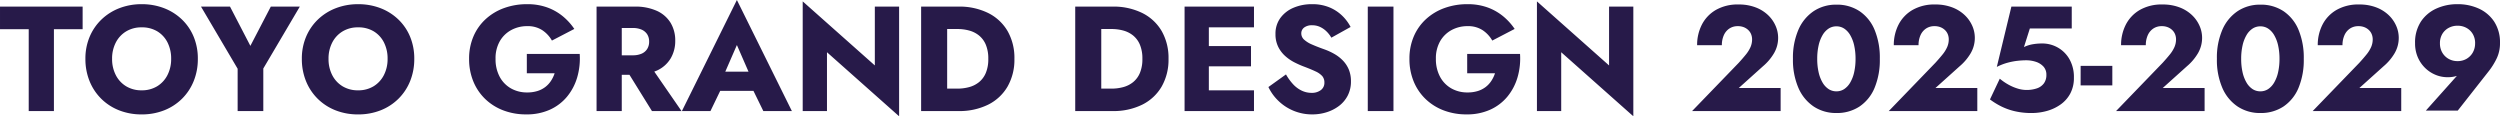 <svg xmlns="http://www.w3.org/2000/svg" width="469.145" height="21.821" viewBox="0 0 469.145 21.821">
  <g id="グループ_17137" data-name="グループ 17137" transform="translate(-100.105 -5029.909)">
    <path id="パス_16590" data-name="パス 16590" d="M.106-15.359H5.494V0h4.729V-15.359h5.388V-19.6H.106ZM21.141-9.8a6.512,6.512,0,0,1,.7-3.069,5.223,5.223,0,0,1,1.941-2.083,5.484,5.484,0,0,1,2.9-.756,5.534,5.534,0,0,1,2.952.756,5.133,5.133,0,0,1,1.91,2.083A6.65,6.65,0,0,1,32.223-9.8a6.525,6.525,0,0,1-.7,3.061A5.221,5.221,0,0,1,29.59-4.648a5.477,5.477,0,0,1-2.909.756,5.484,5.484,0,0,1-2.9-.756,5.209,5.209,0,0,1-1.941-2.092A6.525,6.525,0,0,1,21.141-9.8Zm-5.008,0a10.978,10.978,0,0,0,.777,4.176A9.81,9.81,0,0,0,19.1-2.313,9.9,9.9,0,0,0,22.447-.142a11.344,11.344,0,0,0,4.235.77,11.333,11.333,0,0,0,4.24-.77,9.907,9.907,0,0,0,3.341-2.171,9.812,9.812,0,0,0,2.19-3.31A10.978,10.978,0,0,0,37.231-9.8a10.663,10.663,0,0,0-.786-4.155A9.5,9.5,0,0,0,34.229-17.2a10.055,10.055,0,0,0-3.35-2.111,11.516,11.516,0,0,0-4.2-.744,11.429,11.429,0,0,0-4.157.744A10.043,10.043,0,0,0,19.17-17.2a9.716,9.716,0,0,0-2.234,3.244A10.46,10.46,0,0,0,16.133-9.8Zm34.791-9.8-3.833,7.367L43.268-19.6H37.825L44.7-7.941V0h4.816V-7.986L56.367-19.6ZM61.757-9.8a6.512,6.512,0,0,1,.7-3.069,5.223,5.223,0,0,1,1.941-2.083,5.484,5.484,0,0,1,2.9-.756,5.534,5.534,0,0,1,2.952.756,5.133,5.133,0,0,1,1.91,2.083A6.65,6.65,0,0,1,72.839-9.8a6.525,6.525,0,0,1-.7,3.061,5.221,5.221,0,0,1-1.936,2.092,5.477,5.477,0,0,1-2.909.756,5.484,5.484,0,0,1-2.9-.756,5.209,5.209,0,0,1-1.941-2.092A6.525,6.525,0,0,1,61.757-9.8Zm-5.008,0a10.978,10.978,0,0,0,.777,4.176,9.81,9.81,0,0,0,2.191,3.31A9.9,9.9,0,0,0,63.063-.142,11.344,11.344,0,0,0,67.3.628a11.333,11.333,0,0,0,4.24-.77A9.907,9.907,0,0,0,74.88-2.313a9.812,9.812,0,0,0,2.19-3.31A10.978,10.978,0,0,0,77.847-9.8a10.663,10.663,0,0,0-.786-4.155A9.5,9.5,0,0,0,74.845-17.2,10.055,10.055,0,0,0,71.5-19.31a11.516,11.516,0,0,0-4.2-.744,11.429,11.429,0,0,0-4.157.744A10.043,10.043,0,0,0,59.786-17.2a9.716,9.716,0,0,0-2.234,3.244A10.46,10.46,0,0,0,56.749-9.8ZM98.968-7.091h5.219a6.018,6.018,0,0,1-.685,1.425,4.706,4.706,0,0,1-1.064,1.148,4.724,4.724,0,0,1-1.48.757,6.361,6.361,0,0,1-1.922.269,6.036,6.036,0,0,1-3.065-.771,5.462,5.462,0,0,1-2.109-2.194A6.936,6.936,0,0,1,93.1-9.8a6.431,6.431,0,0,1,.8-3.313,5.48,5.48,0,0,1,2.152-2.093,6.19,6.19,0,0,1,2.987-.728,4.952,4.952,0,0,1,2.848.769,5.754,5.754,0,0,1,1.793,1.937l4.2-2.184a11.142,11.142,0,0,0-2.2-2.409,9.922,9.922,0,0,0-2.918-1.635,10.884,10.884,0,0,0-3.729-.6,12.513,12.513,0,0,0-4.322.725,10.291,10.291,0,0,0-3.46,2.074,9.41,9.41,0,0,0-2.295,3.241,10.486,10.486,0,0,0-.82,4.215,10.979,10.979,0,0,0,.794,4.241,9.639,9.639,0,0,0,2.234,3.3,10.007,10.007,0,0,0,3.4,2.135,11.915,11.915,0,0,0,4.3.751A10.524,10.524,0,0,0,103.3-.259a8.938,8.938,0,0,0,3.224-2.454,10.159,10.159,0,0,0,1.9-3.619,12.7,12.7,0,0,0,.468-4.391H98.968Zm17.979-1.786L122.449,0H128l-6.13-8.877ZM112.055-19.6V0h4.729V-19.6Zm2.969,4.014h3.83a4.05,4.05,0,0,1,1.643.3,2.355,2.355,0,0,1,1.051.87,2.492,2.492,0,0,1,.372,1.391,2.5,2.5,0,0,1-.372,1.383,2.336,2.336,0,0,1-1.051.879,4.05,4.05,0,0,1-1.643.3h-3.83V-6.8H119.2a9.7,9.7,0,0,0,4.2-.81,5.786,5.786,0,0,0,2.554-2.261,6.385,6.385,0,0,0,.865-3.331,6.365,6.365,0,0,0-.865-3.345A5.814,5.814,0,0,0,123.4-18.79a9.7,9.7,0,0,0-4.2-.81h-4.178ZM133.265-3.792h10.36l-.318-3.6h-9.724Zm5.124-8.6,2.768,6.348-.176,1.2L143.35,0h5.357L138.389-20.841,128.071,0h5.357l2.425-5.026-.211-1.06ZM164.274-19.6V-8.561L150.739-20.58V0h4.555V-11.039L168.829.98V-19.6Zm8.687,0V0h4.886V-19.6ZM179.972,0a12.153,12.153,0,0,0,5.564-1.2,8.658,8.658,0,0,0,3.646-3.4A10.13,10.13,0,0,0,190.468-9.8a10.119,10.119,0,0,0-1.286-5.216,8.675,8.675,0,0,0-3.646-3.386,12.153,12.153,0,0,0-5.564-1.2H176.1v4.207H179.8a8.241,8.241,0,0,1,2.171.283,5.041,5.041,0,0,1,1.847.927,4.422,4.422,0,0,1,1.277,1.72,6.641,6.641,0,0,1,.471,2.662,6.641,6.641,0,0,1-.471,2.662,4.422,4.422,0,0,1-1.277,1.72,5.041,5.041,0,0,1-1.847.927,8.241,8.241,0,0,1-2.171.283H176.1V0ZM201.88-19.6V0h4.886V-19.6ZM208.891,0a12.154,12.154,0,0,0,5.564-1.2,8.658,8.658,0,0,0,3.646-3.4A10.13,10.13,0,0,0,219.387-9.8a10.119,10.119,0,0,0-1.286-5.216,8.675,8.675,0,0,0-3.646-3.386,12.154,12.154,0,0,0-5.564-1.2h-3.868v4.207h3.694a8.241,8.241,0,0,1,2.171.283,5.041,5.041,0,0,1,1.847.927,4.422,4.422,0,0,1,1.277,1.72,6.641,6.641,0,0,1,.471,2.662,6.641,6.641,0,0,1-.471,2.662,4.422,4.422,0,0,1-1.277,1.72,5.041,5.041,0,0,1-1.847.927,8.241,8.241,0,0,1-2.171.283h-3.694V0Zm16.651,0h9.884V-3.893h-9.884Zm0-15.707h9.884V-19.6h-9.884Zm0,7.318h9.324v-3.806h-9.324ZM222.4-19.6V0h4.555V-19.6ZM241.432-6.876l-3.3,2.367A8.892,8.892,0,0,0,240-1.922a8.992,8.992,0,0,0,2.841,1.863,9.077,9.077,0,0,0,3.546.686,8.846,8.846,0,0,0,2.68-.409,7.589,7.589,0,0,0,2.324-1.19,5.694,5.694,0,0,0,1.631-1.947,5.715,5.715,0,0,0,.6-2.663,5.684,5.684,0,0,0-.389-2.171,5.4,5.4,0,0,0-1.079-1.678,7.1,7.1,0,0,0-1.593-1.256,11.515,11.515,0,0,0-1.93-.893q-1.36-.484-2.328-.912a5.15,5.15,0,0,1-1.484-.922,1.565,1.565,0,0,1-.516-1.167,1.345,1.345,0,0,1,.528-1.087,2.373,2.373,0,0,1,1.532-.431,3.421,3.421,0,0,1,1.415.291,4.351,4.351,0,0,1,1.2.809,5.438,5.438,0,0,1,.967,1.228l3.61-2.011a8.144,8.144,0,0,0-1.464-2,7.668,7.668,0,0,0-2.387-1.627,8.26,8.26,0,0,0-3.412-.646,8.625,8.625,0,0,0-3.445.667,5.863,5.863,0,0,0-2.468,1.919,4.936,4.936,0,0,0-.919,3A5.264,5.264,0,0,0,240-12a5.8,5.8,0,0,0,1.356,1.737,8.28,8.28,0,0,0,1.726,1.158q.9.45,1.615.719,1.416.531,2.279.943a3.757,3.757,0,0,1,1.262.883,1.812,1.812,0,0,1,.4,1.213,1.682,1.682,0,0,1-.674,1.42,2.766,2.766,0,0,1-1.72.511,4.3,4.3,0,0,1-1.865-.417,5.346,5.346,0,0,1-1.614-1.2A9.737,9.737,0,0,1,241.432-6.876ZM256.779-19.6V0H261.6V-19.6ZM275.436-7.091h5.219a6.018,6.018,0,0,1-.685,1.425,4.706,4.706,0,0,1-1.064,1.148,4.724,4.724,0,0,1-1.48.757,6.361,6.361,0,0,1-1.922.269,6.036,6.036,0,0,1-3.065-.771,5.462,5.462,0,0,1-2.109-2.194,6.936,6.936,0,0,1-.768-3.343,6.431,6.431,0,0,1,.8-3.313,5.48,5.48,0,0,1,2.152-2.093,6.19,6.19,0,0,1,2.987-.728,4.952,4.952,0,0,1,2.848.769,5.754,5.754,0,0,1,1.793,1.937l4.2-2.184a11.142,11.142,0,0,0-2.2-2.409,9.921,9.921,0,0,0-2.918-1.635,10.883,10.883,0,0,0-3.729-.6,12.513,12.513,0,0,0-4.322.725,10.29,10.29,0,0,0-3.46,2.074,9.41,9.41,0,0,0-2.295,3.241,10.486,10.486,0,0,0-.82,4.215,10.979,10.979,0,0,0,.794,4.241,9.638,9.638,0,0,0,2.234,3.3,10.007,10.007,0,0,0,3.4,2.135,11.916,11.916,0,0,0,4.3.751,10.525,10.525,0,0,0,4.434-.887,8.938,8.938,0,0,0,3.224-2.454,10.159,10.159,0,0,0,1.9-3.619,12.7,12.7,0,0,0,.468-4.391h-9.918ZM302.059-19.6V-8.561L288.523-20.58V0h4.555V-11.039L306.613.98V-19.6ZM317.639,0h16.616V-4.328H326.4l4.556-4.094a9.509,9.509,0,0,0,2.05-2.425,5.684,5.684,0,0,0,.78-2.918,5.552,5.552,0,0,0-.477-2.224A6.22,6.22,0,0,0,331.9-18a6.969,6.969,0,0,0-2.332-1.452A8.753,8.753,0,0,0,326.354-20a8.2,8.2,0,0,0-4.276,1.039,6.732,6.732,0,0,0-2.616,2.768,8.34,8.34,0,0,0-.878,3.83h4.642a4.493,4.493,0,0,1,.363-1.857,2.909,2.909,0,0,1,1.038-1.26,2.785,2.785,0,0,1,1.587-.452,2.976,2.976,0,0,1,1.17.212,2.577,2.577,0,0,1,.842.56,2.228,2.228,0,0,1,.507.789,2.585,2.585,0,0,1,.165.912A3.608,3.608,0,0,1,328.6-12a6.153,6.153,0,0,1-.865,1.391q-.566.7-1.349,1.56Zm23.483-9.8a11.28,11.28,0,0,1,.258-2.506,6.69,6.69,0,0,1,.737-1.935,3.652,3.652,0,0,1,1.136-1.232,2.636,2.636,0,0,1,1.464-.426,2.629,2.629,0,0,1,1.47.426,3.675,3.675,0,0,1,1.131,1.232,6.69,6.69,0,0,1,.737,1.935,11.28,11.28,0,0,1,.258,2.506,11.28,11.28,0,0,1-.258,2.506,6.69,6.69,0,0,1-.737,1.935,3.675,3.675,0,0,1-1.131,1.232,2.629,2.629,0,0,1-1.47.426,2.636,2.636,0,0,1-1.464-.426,3.652,3.652,0,0,1-1.136-1.232,6.69,6.69,0,0,1-.737-1.935A11.28,11.28,0,0,1,341.122-9.8Zm-4.555,0A13.182,13.182,0,0,0,337.6-4.331a8.013,8.013,0,0,0,2.866,3.483A7.538,7.538,0,0,0,344.717.367a7.651,7.651,0,0,0,4.334-1.215,7.814,7.814,0,0,0,2.823-3.483,13.585,13.585,0,0,0,.994-5.469,13.585,13.585,0,0,0-.994-5.469,7.814,7.814,0,0,0-2.823-3.483,7.651,7.651,0,0,0-4.334-1.215,7.538,7.538,0,0,0-4.255,1.215,8.013,8.013,0,0,0-2.866,3.483A13.182,13.182,0,0,0,336.567-9.8ZM354.547,0h16.616V-4.328H363.31l4.556-4.094a9.509,9.509,0,0,0,2.05-2.425,5.684,5.684,0,0,0,.78-2.918,5.552,5.552,0,0,0-.477-2.224A6.22,6.22,0,0,0,368.8-18a6.969,6.969,0,0,0-2.332-1.452A8.753,8.753,0,0,0,363.262-20a8.2,8.2,0,0,0-4.276,1.039,6.732,6.732,0,0,0-2.616,2.768,8.34,8.34,0,0,0-.878,3.83h4.642a4.493,4.493,0,0,1,.363-1.857,2.909,2.909,0,0,1,1.038-1.26,2.785,2.785,0,0,1,1.587-.452,2.976,2.976,0,0,1,1.17.212,2.577,2.577,0,0,1,.842.56,2.228,2.228,0,0,1,.507.789,2.585,2.585,0,0,1,.165.912,3.608,3.608,0,0,1-.3,1.454,6.153,6.153,0,0,1-.865,1.391q-.566.7-1.349,1.56Zm34.742-6.266a6.745,6.745,0,0,0-.843-3.479,5.8,5.8,0,0,0-2.2-2.185,5.908,5.908,0,0,0-2.914-.753,10.443,10.443,0,0,0-1.774.147,6.132,6.132,0,0,0-1.642.529l1.107-3.493h7.862v-4.1H377.557L374.824-8.286A10.609,10.609,0,0,1,376.8-9.06a12.357,12.357,0,0,1,1.879-.367,15.027,15.027,0,0,1,1.659-.1,5.7,5.7,0,0,1,1.828.29,3.291,3.291,0,0,1,1.411.889,2.222,2.222,0,0,1,.548,1.56,2.627,2.627,0,0,1-.457,1.578,2.686,2.686,0,0,1-1.3.942,5.932,5.932,0,0,1-2.032.308,5.6,5.6,0,0,1-1.574-.253,8.767,8.767,0,0,1-1.722-.726,10.243,10.243,0,0,1-1.66-1.138l-1.842,3.895a13.906,13.906,0,0,0,2.035,1.266,11.611,11.611,0,0,0,2.572.933,13.7,13.7,0,0,0,3.235.351,10.583,10.583,0,0,0,2.825-.385,8.234,8.234,0,0,0,2.549-1.19A5.981,5.981,0,0,0,388.6-3.274,6.149,6.149,0,0,0,389.289-6.266Zm1.26,1.449H396.5V-8.483h-5.948ZM397.2,0h16.616V-4.328H405.96l4.556-4.094a9.509,9.509,0,0,0,2.05-2.425,5.684,5.684,0,0,0,.78-2.918,5.552,5.552,0,0,0-.477-2.224A6.22,6.22,0,0,0,411.453-18a6.969,6.969,0,0,0-2.332-1.452A8.753,8.753,0,0,0,405.912-20a8.2,8.2,0,0,0-4.276,1.039,6.732,6.732,0,0,0-2.616,2.768,8.34,8.34,0,0,0-.878,3.83h4.642a4.493,4.493,0,0,1,.363-1.857,2.909,2.909,0,0,1,1.038-1.26,2.785,2.785,0,0,1,1.587-.452,2.976,2.976,0,0,1,1.17.212,2.577,2.577,0,0,1,.842.56,2.228,2.228,0,0,1,.507.789,2.585,2.585,0,0,1,.165.912,3.608,3.608,0,0,1-.3,1.454,6.153,6.153,0,0,1-.865,1.391q-.566.7-1.349,1.56ZM420.68-9.8a11.28,11.28,0,0,1,.258-2.506,6.69,6.69,0,0,1,.737-1.935,3.652,3.652,0,0,1,1.136-1.232,2.636,2.636,0,0,1,1.464-.426,2.629,2.629,0,0,1,1.47.426,3.675,3.675,0,0,1,1.131,1.232,6.69,6.69,0,0,1,.737,1.935A11.28,11.28,0,0,1,427.87-9.8a11.28,11.28,0,0,1-.258,2.506,6.69,6.69,0,0,1-.737,1.935,3.675,3.675,0,0,1-1.131,1.232,2.629,2.629,0,0,1-1.47.426,2.636,2.636,0,0,1-1.464-.426,3.652,3.652,0,0,1-1.136-1.232,6.69,6.69,0,0,1-.737-1.935A11.28,11.28,0,0,1,420.68-9.8Zm-4.555,0a13.182,13.182,0,0,0,1.028,5.469A8.013,8.013,0,0,0,420.02-.848,7.538,7.538,0,0,0,424.275.367a7.651,7.651,0,0,0,4.334-1.215,7.814,7.814,0,0,0,2.823-3.483,13.585,13.585,0,0,0,.994-5.469,13.585,13.585,0,0,0-.994-5.469,7.814,7.814,0,0,0-2.823-3.483,7.651,7.651,0,0,0-4.334-1.215,7.538,7.538,0,0,0-4.255,1.215,8.013,8.013,0,0,0-2.866,3.483A13.182,13.182,0,0,0,416.125-9.8ZM434.1,0h16.616V-4.328h-7.853l4.556-4.094a9.509,9.509,0,0,0,2.05-2.425,5.684,5.684,0,0,0,.78-2.918,5.553,5.553,0,0,0-.477-2.224A6.22,6.22,0,0,0,448.361-18a6.969,6.969,0,0,0-2.332-1.452A8.753,8.753,0,0,0,442.82-20a8.2,8.2,0,0,0-4.276,1.039,6.732,6.732,0,0,0-2.616,2.768,8.34,8.34,0,0,0-.878,3.83h4.642a4.493,4.493,0,0,1,.363-1.857,2.909,2.909,0,0,1,1.038-1.26,2.785,2.785,0,0,1,1.587-.452,2.976,2.976,0,0,1,1.17.212,2.577,2.577,0,0,1,.842.56,2.228,2.228,0,0,1,.507.789,2.585,2.585,0,0,1,.165.912,3.608,3.608,0,0,1-.3,1.454,6.153,6.153,0,0,1-.865,1.391q-.566.7-1.349,1.56Zm30.477-12.725a3.413,3.413,0,0,1-.435,1.745A3.174,3.174,0,0,1,462.97-9.8a3.316,3.316,0,0,1-1.689.428A3.329,3.329,0,0,1,459.6-9.8a3.157,3.157,0,0,1-1.185-1.177,3.412,3.412,0,0,1-.435-1.745,3.336,3.336,0,0,1,.435-1.731A3.084,3.084,0,0,1,459.6-15.6a3.418,3.418,0,0,1,1.68-.414,3.4,3.4,0,0,1,1.689.414,3.1,3.1,0,0,1,1.176,1.149A3.338,3.338,0,0,1,464.581-12.725ZM461.324-.087l5.651-7.186A13.3,13.3,0,0,0,468.592-9.8a6.554,6.554,0,0,0,.658-2.927,7.136,7.136,0,0,0-1.082-4.041,6.833,6.833,0,0,0-2.884-2.457,9.441,9.441,0,0,0-4-.831,9.451,9.451,0,0,0-4,.831,6.828,6.828,0,0,0-2.89,2.457,7.135,7.135,0,0,0-1.082,4.041,6.467,6.467,0,0,0,.526,2.663,6.262,6.262,0,0,0,1.4,2.013,6.139,6.139,0,0,0,1.952,1.266,5.791,5.791,0,0,0,2.176.432,5.6,5.6,0,0,0,1.772-.241,4.2,4.2,0,0,0,1.5-.994l-.969.417L455.335-.087Z" transform="translate(100 5050.75)" fill="#271a49"/>
  </g>
</svg>
